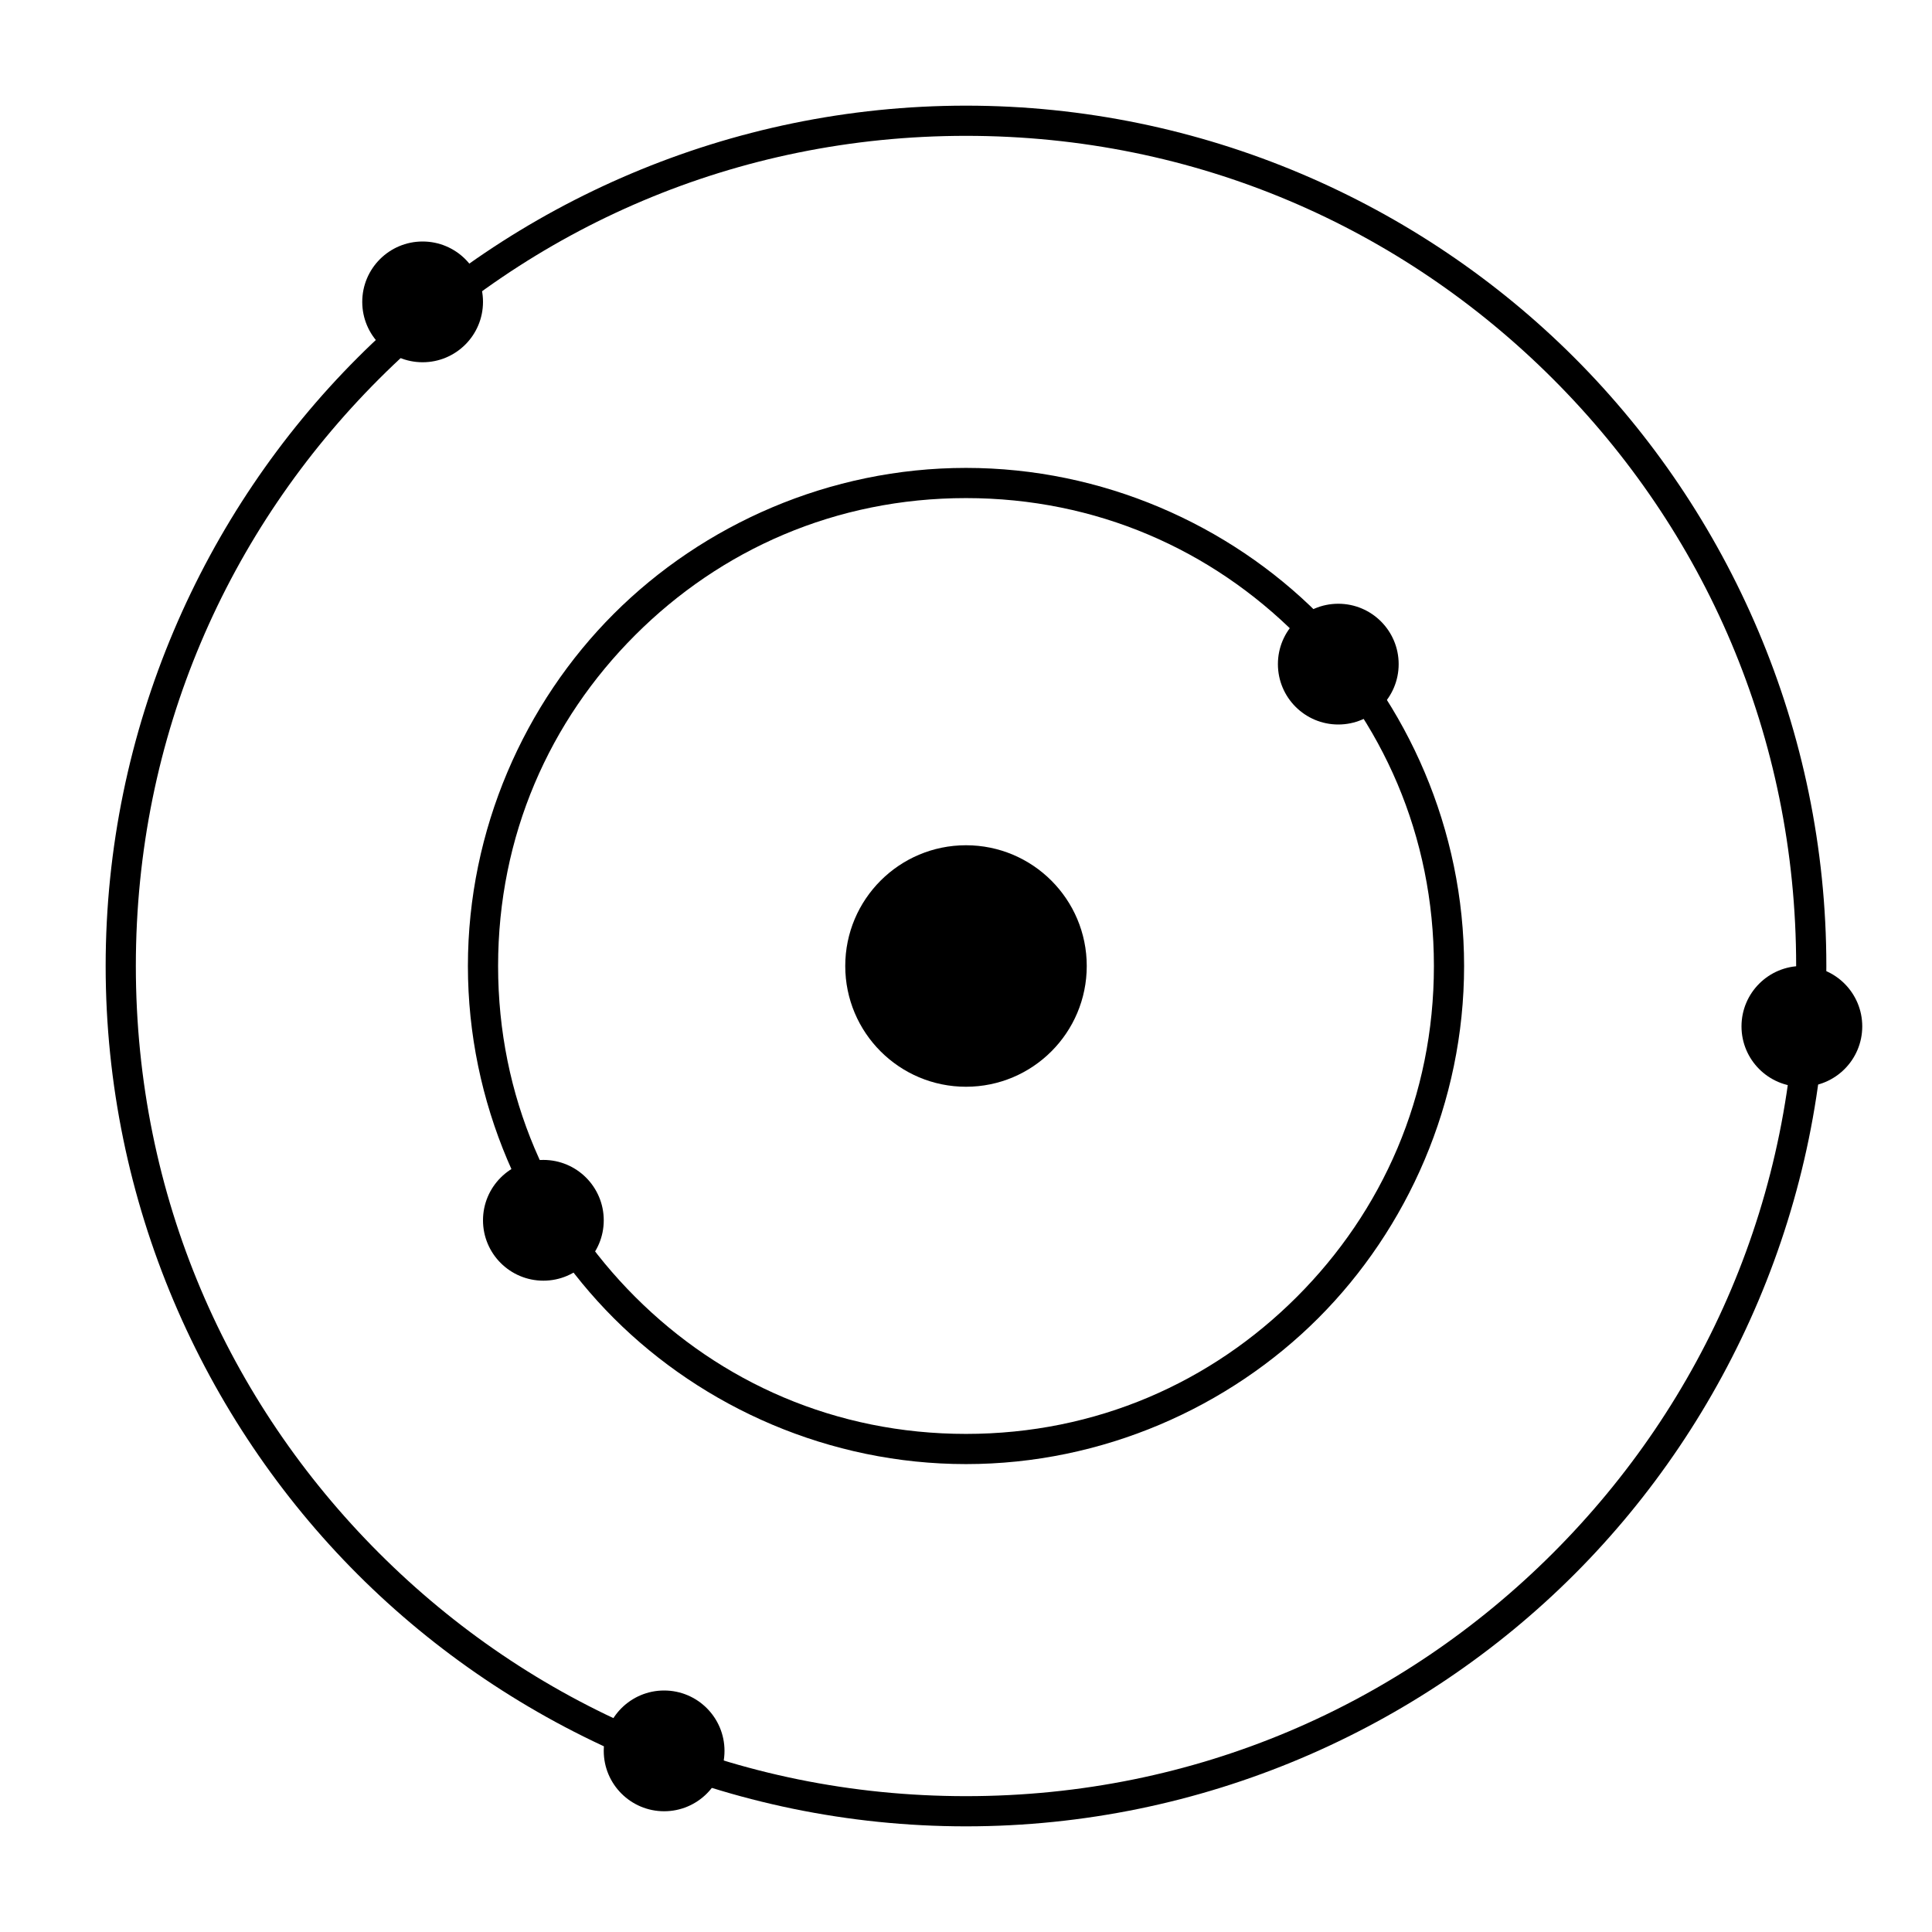 <svg xmlns="http://www.w3.org/2000/svg" xmlns:bx="https://boxy-svg.com" viewBox="0 0 512 512"><defs></defs><ellipse style="" cx="256" cy="256" rx="32" ry="32"></ellipse><path d="M 388 256 C 388 292.163 373.006 325.671 349.338 349.338 C 325.671 373.006 292.163 388 256 388 C 219.837 388 186.329 373.006 162.662 349.338 C 138.994 325.671 124 292.163 124 256 C 124 219.837 138.994 186.329 162.662 162.662 C 186.329 138.994 219.837 124 256 124 C 292.163 124 325.671 138.994 349.338 162.662 C 373.006 186.329 388 219.837 388 256 Z M 343.681 168.319 C 321.022 145.659 290.529 132 256 132 C 221.471 132 190.978 145.659 168.319 168.319 C 145.659 190.978 132 221.471 132 256 C 132 290.529 145.659 321.022 168.319 343.681 C 190.978 366.341 221.471 380 256 380 C 290.529 380 321.022 366.341 343.681 343.681 C 366.341 321.022 380 290.529 380 256 C 380 221.471 366.341 190.978 343.681 168.319 Z" style=""></path><path d="M 484 256 C 484 318.673 458.26 376.18 417.22 417.22 C 376.18 458.26 318.673 484 256 484 C 193.327 484 135.82 458.26 94.78 417.22 C 53.74 376.18 28 318.673 28 256 C 28 193.327 53.74 135.82 94.78 94.78 C 135.82 53.74 193.327 28 256 28 C 318.673 28 376.18 53.74 417.22 94.78 C 458.26 135.82 484 193.327 484 256 Z M 411.563 100.437 C 371.532 60.405 317.039 36 256 36 C 194.961 36 140.468 60.405 100.437 100.437 C 60.405 140.468 36 194.961 36 256 C 36 317.039 60.405 371.532 100.437 411.563 C 140.468 451.595 194.961 476 256 476 C 317.039 476 371.532 451.595 411.563 411.563 C 451.595 371.532 476 317.039 476 256 C 476 194.961 451.595 140.468 411.563 100.437 Z" style=""></path><ellipse style="" cx="112" cy="80" rx="16" ry="16"></ellipse><ellipse style="stroke-width: 1;" cx="477.516" cy="272" rx="16" ry="16"></ellipse><ellipse style="stroke-width: 1;" cx="176" cy="464" rx="16" ry="16"></ellipse><ellipse style="stroke-width: 1;" cx="144" cy="323.392" rx="16" ry="16"></ellipse><ellipse style="stroke-width: 1;" cx="354.66" cy="176" rx="16" ry="16"></ellipse></svg>